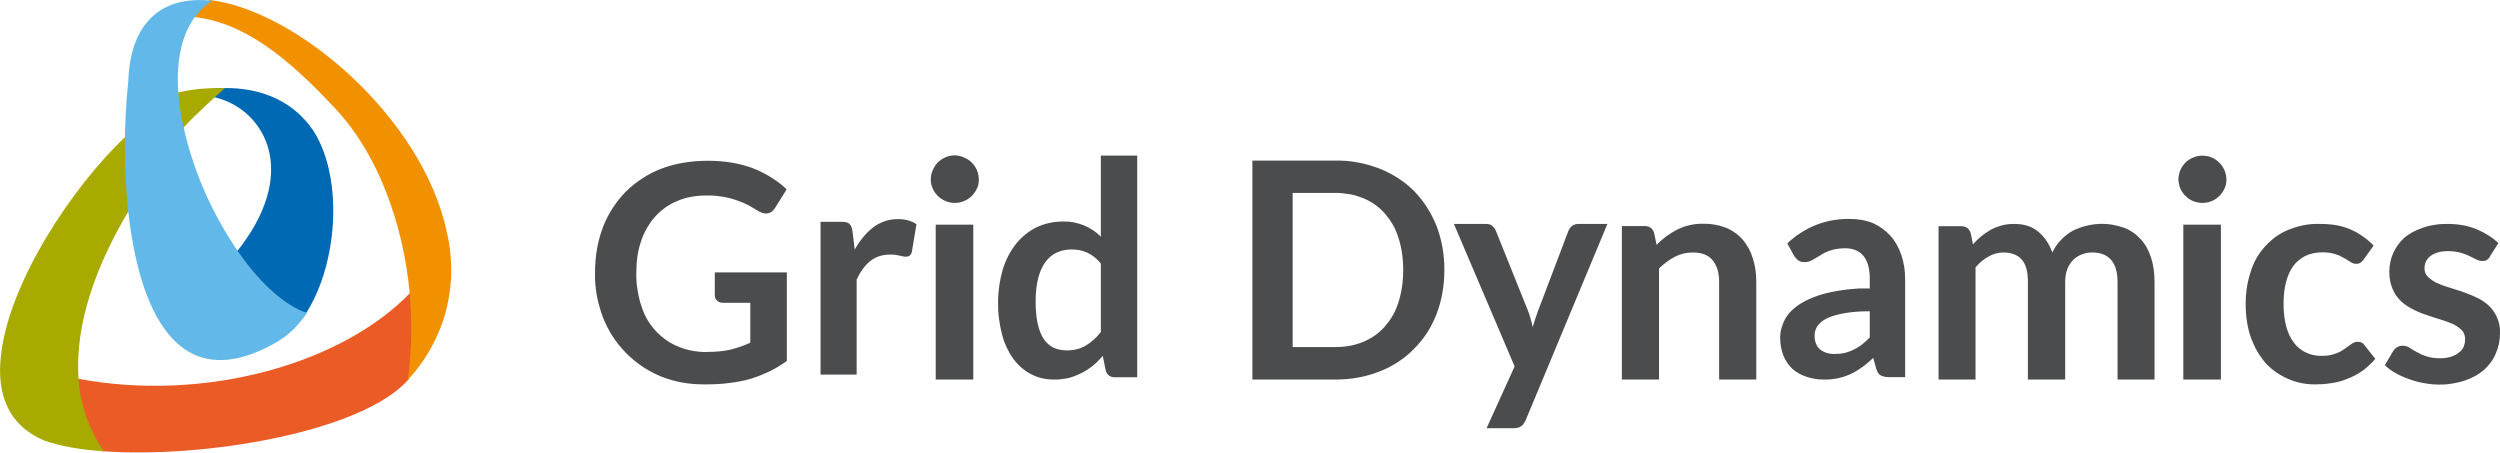 <svg width="182" height="33" viewBox="0 0 182 33" fill="none" xmlns="http://www.w3.org/2000/svg">
<g style="mix-blend-mode:luminosity" clip-path="url(#clip0_1937_13161)">
<path fill-rule="evenodd" clip-rule="evenodd" d="M51.494 25.619C52.146 25.619 52.721 25.564 53.221 25.443C53.699 25.322 54.176 25.157 54.622 24.948V22.044H52.635C52.598 22.044 52.559 22.04 52.515 22.033C52.479 22.026 52.443 22.018 52.406 22.011C52.363 21.996 52.327 21.978 52.298 21.956C52.262 21.934 52.229 21.908 52.2 21.879C52.171 21.857 52.146 21.831 52.124 21.802C52.102 21.773 52.084 21.74 52.07 21.703C52.063 21.666 52.055 21.633 52.048 21.604C52.041 21.567 52.037 21.531 52.037 21.494V19.833H57.282V26.279C57.087 26.418 56.88 26.554 56.663 26.686C56.453 26.811 56.24 26.928 56.023 27.038C55.798 27.141 55.57 27.24 55.338 27.335C55.114 27.423 54.882 27.504 54.643 27.577C54.155 27.72 53.623 27.819 53.069 27.885C52.515 27.962 51.896 27.984 51.255 27.984C50.104 27.984 49.04 27.786 48.084 27.39C47.617 27.192 47.161 26.95 46.738 26.664C46.314 26.378 45.923 26.048 45.565 25.685C45.207 25.322 44.892 24.926 44.609 24.497C44.327 24.068 44.099 23.606 43.904 23.133C43.802 22.869 43.715 22.601 43.643 22.33C43.563 22.066 43.498 21.795 43.448 21.516C43.404 21.245 43.368 20.97 43.339 20.691C43.317 20.412 43.31 20.13 43.317 19.844C43.317 18.656 43.513 17.545 43.893 16.544C44.077 16.06 44.316 15.598 44.588 15.169C44.87 14.729 45.196 14.322 45.554 13.959C45.923 13.596 46.325 13.266 46.76 12.991C47.183 12.705 47.639 12.474 48.128 12.287C49.127 11.902 50.278 11.704 51.527 11.704C52.808 11.704 53.927 11.902 54.882 12.276C55.827 12.661 56.62 13.167 57.271 13.783L56.424 15.136C56.251 15.411 56.033 15.543 55.751 15.543C55.7 15.543 55.653 15.539 55.61 15.532C55.559 15.517 55.512 15.503 55.469 15.488C55.425 15.473 55.382 15.455 55.338 15.433C55.295 15.418 55.255 15.396 55.219 15.367L54.502 14.949C54.263 14.824 54.021 14.718 53.775 14.63C53.521 14.535 53.268 14.458 53.014 14.399C52.754 14.34 52.49 14.296 52.222 14.267C51.961 14.238 51.697 14.227 51.429 14.234C50.647 14.234 49.941 14.355 49.312 14.63C49.16 14.689 49.011 14.758 48.866 14.839C48.721 14.92 48.58 15.008 48.443 15.103C48.312 15.198 48.182 15.301 48.052 15.411C47.929 15.521 47.813 15.638 47.704 15.763C47.589 15.888 47.48 16.02 47.379 16.159C47.285 16.298 47.194 16.441 47.107 16.588C47.02 16.735 46.941 16.889 46.868 17.05C46.796 17.204 46.734 17.362 46.684 17.523C46.434 18.216 46.325 18.997 46.325 19.844C46.318 20.057 46.322 20.266 46.336 20.471C46.351 20.684 46.376 20.893 46.412 21.098C46.441 21.303 46.481 21.509 46.532 21.714C46.575 21.912 46.633 22.11 46.705 22.308C46.807 22.638 46.944 22.953 47.118 23.254C47.292 23.555 47.498 23.833 47.737 24.09C47.969 24.339 48.226 24.563 48.508 24.761C48.79 24.959 49.091 25.12 49.409 25.245C50.039 25.509 50.745 25.63 51.483 25.63L51.494 25.619ZM59.736 27.269V16.148H61.278C61.55 16.148 61.734 16.192 61.843 16.302C61.941 16.401 62.028 16.577 62.06 16.819L62.223 18.172C62.614 17.479 63.07 16.929 63.591 16.533C64.127 16.144 64.721 15.95 65.372 15.95C65.915 15.95 66.361 16.071 66.719 16.324L66.382 18.337C66.35 18.458 66.306 18.535 66.23 18.601C66.209 18.616 66.187 18.63 66.165 18.645C66.143 18.652 66.122 18.66 66.1 18.667C66.071 18.674 66.046 18.678 66.024 18.678C65.995 18.685 65.97 18.689 65.948 18.689C65.839 18.689 65.687 18.667 65.503 18.612C65.445 18.597 65.387 18.586 65.329 18.579C65.264 18.564 65.202 18.553 65.144 18.546C65.079 18.539 65.018 18.535 64.96 18.535C64.894 18.528 64.829 18.528 64.764 18.535C64.232 18.535 63.754 18.689 63.363 18.997C62.972 19.305 62.647 19.756 62.364 20.35V27.269H59.736ZM68.12 16.357H70.856V27.632H68.12V16.357ZM71.258 13.068C71.258 13.31 71.225 13.53 71.117 13.728C71.019 13.937 70.9 14.113 70.737 14.278C70.574 14.432 70.389 14.553 70.172 14.641C69.966 14.729 69.738 14.773 69.51 14.773C69.282 14.773 69.064 14.729 68.847 14.641C68.641 14.553 68.445 14.432 68.283 14.278C68.246 14.234 68.21 14.19 68.174 14.146C68.138 14.109 68.102 14.069 68.065 14.025C68.036 13.974 68.007 13.926 67.978 13.882C67.95 13.831 67.924 13.779 67.903 13.728C67.859 13.625 67.823 13.519 67.794 13.409C67.772 13.292 67.761 13.178 67.761 13.068C67.761 12.951 67.772 12.833 67.794 12.716C67.823 12.606 67.859 12.5 67.903 12.397C67.989 12.177 68.12 11.979 68.283 11.814C68.445 11.66 68.641 11.528 68.847 11.44C69.064 11.352 69.293 11.308 69.52 11.308C69.749 11.319 69.977 11.363 70.183 11.462C70.342 11.528 70.487 11.612 70.617 11.715C70.748 11.825 70.863 11.953 70.965 12.1C71.059 12.239 71.131 12.39 71.182 12.551C71.233 12.72 71.258 12.888 71.258 13.057V13.068ZM81.172 27.467C80.825 27.467 80.608 27.313 80.499 26.983L80.282 25.905C80.123 26.096 79.953 26.275 79.772 26.444C79.583 26.613 79.384 26.767 79.174 26.906C78.972 27.038 78.754 27.155 78.523 27.258C78.298 27.361 78.067 27.445 77.828 27.511C77.734 27.533 77.643 27.551 77.556 27.566C77.469 27.581 77.379 27.592 77.285 27.599C77.198 27.614 77.108 27.625 77.013 27.632C76.919 27.632 76.829 27.632 76.742 27.632C76.134 27.632 75.58 27.511 75.08 27.247C74.592 27.005 74.157 26.631 73.788 26.147C73.694 26.015 73.604 25.879 73.517 25.74C73.437 25.593 73.361 25.447 73.289 25.3C73.216 25.146 73.151 24.992 73.093 24.838C73.043 24.684 72.996 24.526 72.952 24.365C72.851 23.976 72.775 23.584 72.724 23.188C72.673 22.792 72.652 22.392 72.659 21.989C72.659 21.593 72.688 21.197 72.746 20.801C72.804 20.405 72.887 20.016 72.996 19.635C73.213 18.92 73.538 18.304 73.94 17.787C74.353 17.259 74.863 16.852 75.439 16.555C76.025 16.28 76.666 16.126 77.393 16.126C77.647 16.119 77.897 16.137 78.143 16.181C78.396 16.232 78.639 16.302 78.87 16.39C79.109 16.485 79.334 16.603 79.543 16.742C79.761 16.881 79.96 17.043 80.141 17.226V11.33H82.79V27.467H81.172ZM77.643 25.509C78.197 25.509 78.664 25.388 79.044 25.157C79.435 24.926 79.804 24.607 80.141 24.167V19.184C80.01 19.023 79.866 18.876 79.706 18.744C79.547 18.612 79.377 18.502 79.196 18.414C79.008 18.326 78.816 18.26 78.621 18.216C78.418 18.179 78.215 18.161 78.012 18.161C77.611 18.161 77.252 18.238 76.927 18.392C76.601 18.535 76.329 18.766 76.101 19.085C75.873 19.393 75.699 19.778 75.58 20.251C75.457 20.728 75.395 21.289 75.395 21.934C75.395 22.587 75.446 23.137 75.547 23.584C75.656 24.046 75.808 24.42 75.993 24.695C76.199 24.981 76.427 25.179 76.709 25.322C76.981 25.432 77.306 25.509 77.643 25.509ZM105.15 19.657C105.15 20.823 104.954 21.901 104.574 22.88C104.389 23.353 104.161 23.804 103.89 24.233C103.608 24.651 103.293 25.047 102.934 25.399C102.587 25.762 102.196 26.081 101.772 26.356C101.349 26.631 100.904 26.862 100.437 27.038C99.452 27.434 98.366 27.632 97.179 27.632H91.174V11.693H97.179C97.461 11.686 97.74 11.693 98.015 11.715C98.29 11.737 98.565 11.774 98.84 11.825C99.108 11.876 99.376 11.939 99.644 12.012C99.912 12.093 100.176 12.181 100.437 12.276C101.414 12.672 102.25 13.211 102.956 13.915C103.64 14.63 104.183 15.466 104.574 16.434C104.954 17.424 105.15 18.491 105.15 19.646V19.657ZM102.152 19.657C102.152 18.777 102.033 17.996 101.805 17.303C101.754 17.142 101.696 16.984 101.631 16.83C101.566 16.669 101.49 16.515 101.403 16.368C101.316 16.221 101.226 16.078 101.132 15.939C101.03 15.8 100.925 15.668 100.817 15.543C100.708 15.418 100.592 15.301 100.469 15.191C100.353 15.088 100.23 14.989 100.1 14.894C99.962 14.799 99.825 14.714 99.687 14.641C99.543 14.56 99.398 14.491 99.253 14.432C99.087 14.366 98.92 14.307 98.753 14.256C98.58 14.205 98.406 14.164 98.232 14.135C98.058 14.106 97.885 14.084 97.711 14.069C97.537 14.047 97.36 14.04 97.179 14.047H94.106V25.267H97.179C97.95 25.267 98.634 25.146 99.253 24.882C99.861 24.629 100.382 24.266 100.817 23.771C100.925 23.646 101.03 23.514 101.132 23.375C101.233 23.236 101.323 23.093 101.403 22.946C101.49 22.799 101.566 22.645 101.631 22.484C101.696 22.33 101.754 22.172 101.805 22.011C102.033 21.307 102.152 20.537 102.152 19.657ZM111.068 30.591C111.046 30.635 111.024 30.675 111.003 30.712C110.988 30.749 110.966 30.785 110.937 30.822C110.908 30.859 110.88 30.895 110.851 30.932C110.822 30.961 110.789 30.991 110.753 31.02C110.633 31.119 110.438 31.174 110.188 31.174H108.223L110.264 26.675L105.844 16.302H108.147C108.364 16.302 108.527 16.335 108.635 16.445C108.755 16.544 108.842 16.665 108.896 16.797L111.231 22.605C111.267 22.708 111.303 22.807 111.339 22.902C111.368 23.005 111.397 23.104 111.426 23.199C111.455 23.302 111.484 23.404 111.513 23.507C111.535 23.61 111.556 23.712 111.578 23.815L111.774 23.188L111.98 22.605L114.184 16.797C114.213 16.724 114.253 16.658 114.304 16.599C114.347 16.533 114.402 16.478 114.467 16.434C114.532 16.39 114.601 16.357 114.673 16.335C114.745 16.313 114.821 16.302 114.901 16.302H117.019L111.068 30.591ZM118.072 27.632V16.456H119.733C120.081 16.456 120.309 16.621 120.418 16.951L120.602 17.831C120.711 17.714 120.823 17.604 120.939 17.501C121.062 17.398 121.185 17.299 121.308 17.204C121.438 17.109 121.569 17.021 121.699 16.94C121.836 16.859 121.974 16.782 122.112 16.709C122.264 16.636 122.419 16.57 122.579 16.511C122.738 16.46 122.901 16.416 123.067 16.379C123.234 16.342 123.4 16.317 123.567 16.302C123.733 16.287 123.9 16.284 124.066 16.291C124.211 16.291 124.352 16.295 124.49 16.302C124.627 16.317 124.765 16.339 124.902 16.368C125.04 16.39 125.177 16.423 125.315 16.467C125.445 16.504 125.576 16.548 125.706 16.599C126.184 16.808 126.564 17.094 126.89 17.468C127.205 17.853 127.454 18.293 127.606 18.81C127.78 19.338 127.856 19.899 127.856 20.515V27.632H125.152V20.515C125.152 19.844 124.989 19.316 124.674 18.942C124.37 18.568 123.882 18.381 123.241 18.381C122.785 18.381 122.34 18.48 121.938 18.689C121.536 18.898 121.145 19.184 120.776 19.547V27.632H118.072ZM138.694 27.456H137.499C137.448 27.456 137.398 27.452 137.347 27.445C137.296 27.445 137.249 27.438 137.206 27.423C137.155 27.416 137.104 27.405 137.054 27.39C137.01 27.368 136.963 27.346 136.913 27.324C136.771 27.258 136.674 27.104 136.598 26.862L136.37 26.059C136.087 26.323 135.827 26.554 135.544 26.741C135.349 26.888 135.139 27.02 134.915 27.137C134.697 27.254 134.469 27.35 134.23 27.423C133.992 27.504 133.749 27.559 133.503 27.588C133.257 27.625 133.011 27.639 132.764 27.632C132.308 27.632 131.885 27.555 131.494 27.423C131.103 27.291 130.777 27.115 130.484 26.851C130.419 26.785 130.354 26.715 130.289 26.642C130.223 26.561 130.162 26.481 130.104 26.4C130.053 26.319 130.003 26.235 129.952 26.147C129.908 26.066 129.869 25.978 129.832 25.883C129.68 25.498 129.594 25.058 129.594 24.541C129.594 24.134 129.713 23.705 129.93 23.276C130.137 22.869 130.495 22.495 131.005 22.154C131.516 21.824 132.178 21.538 133.014 21.329C133.268 21.27 133.525 21.219 133.785 21.175C134.039 21.131 134.296 21.094 134.556 21.065C134.817 21.036 135.077 21.014 135.338 20.999C135.599 20.992 135.859 20.992 136.12 20.999V20.328C136.12 19.558 135.968 18.997 135.653 18.623C135.349 18.26 134.904 18.073 134.317 18.073C134.158 18.073 133.999 18.084 133.839 18.106C133.687 18.121 133.535 18.15 133.383 18.194C133.224 18.238 133.072 18.293 132.927 18.359C132.783 18.425 132.645 18.502 132.515 18.59L131.939 18.931C131.758 19.034 131.566 19.085 131.364 19.085C131.32 19.085 131.277 19.081 131.233 19.074C131.197 19.074 131.157 19.067 131.114 19.052C131.078 19.037 131.041 19.023 131.005 19.008C130.969 18.986 130.933 18.964 130.897 18.942C130.777 18.843 130.669 18.733 130.593 18.59L130.115 17.721C130.412 17.435 130.737 17.178 131.092 16.951C131.447 16.724 131.816 16.533 132.2 16.379C132.591 16.225 132.992 16.111 133.405 16.038C133.818 15.965 134.23 15.932 134.643 15.939C135.284 15.939 135.848 16.038 136.359 16.247C136.858 16.478 137.271 16.775 137.618 17.16C137.966 17.545 138.227 18.007 138.411 18.546C138.596 19.085 138.694 19.668 138.694 20.306V27.456ZM133.579 25.762C133.702 25.762 133.821 25.758 133.937 25.751C134.053 25.736 134.172 25.718 134.296 25.696C134.411 25.667 134.524 25.63 134.632 25.586C134.748 25.549 134.857 25.502 134.958 25.443C135.164 25.355 135.371 25.223 135.555 25.08C135.74 24.926 135.935 24.761 136.12 24.563V22.66C135.349 22.66 134.719 22.715 134.209 22.814C133.687 22.913 133.286 23.034 132.971 23.188C132.656 23.353 132.439 23.54 132.308 23.738C132.178 23.947 132.102 24.167 132.102 24.42C132.102 24.893 132.254 25.245 132.515 25.454C132.797 25.663 133.155 25.773 133.579 25.773V25.762ZM141.126 27.632V16.467H142.777C143.124 16.467 143.341 16.632 143.461 16.951L143.634 17.787C143.729 17.677 143.826 17.574 143.928 17.479C144.029 17.384 144.134 17.288 144.243 17.193C144.358 17.105 144.474 17.021 144.59 16.94C144.706 16.859 144.822 16.786 144.938 16.72C145.075 16.647 145.213 16.584 145.35 16.533C145.488 16.482 145.625 16.438 145.763 16.401C145.908 16.364 146.052 16.339 146.197 16.324C146.349 16.309 146.498 16.302 146.642 16.302C147.359 16.302 147.935 16.489 148.38 16.863C148.847 17.248 149.184 17.754 149.412 18.381C149.491 18.212 149.582 18.051 149.683 17.897C149.792 17.743 149.911 17.6 150.041 17.468C150.164 17.329 150.302 17.204 150.454 17.094C150.599 16.977 150.754 16.874 150.921 16.786C151.211 16.647 151.507 16.537 151.811 16.456C152.123 16.375 152.438 16.324 152.756 16.302C153.075 16.287 153.39 16.302 153.701 16.346C154.019 16.397 154.327 16.474 154.624 16.577C155.113 16.764 155.514 17.05 155.84 17.413C156.177 17.765 156.416 18.205 156.589 18.733C156.763 19.25 156.85 19.855 156.85 20.526V27.632H154.157V20.526C154.157 19.822 154.005 19.283 153.69 18.92C153.375 18.557 152.919 18.381 152.311 18.381C152.039 18.381 151.779 18.425 151.551 18.524C151.428 18.568 151.312 18.627 151.203 18.7C151.095 18.766 150.997 18.847 150.91 18.942C150.816 19.037 150.736 19.14 150.671 19.25C150.599 19.36 150.541 19.477 150.497 19.602C150.396 19.873 150.345 20.185 150.345 20.537V27.632H147.631V20.526C147.631 19.778 147.489 19.239 147.185 18.898C146.881 18.557 146.436 18.381 145.85 18.381C145.47 18.381 145.111 18.48 144.764 18.678C144.427 18.865 144.112 19.118 143.819 19.459V27.632H141.126ZM158.946 16.357H161.682V27.632H158.946V16.357ZM162.084 13.068C162.084 13.31 162.041 13.53 161.943 13.728C161.9 13.831 161.845 13.926 161.78 14.014C161.715 14.109 161.643 14.197 161.563 14.278C161.483 14.351 161.396 14.421 161.302 14.487C161.208 14.546 161.111 14.597 161.009 14.641C160.792 14.729 160.575 14.773 160.347 14.773C160.119 14.773 159.891 14.729 159.684 14.652C159.478 14.564 159.283 14.443 159.12 14.278C158.957 14.124 158.826 13.937 158.729 13.728C158.685 13.618 158.653 13.508 158.631 13.398C158.602 13.281 158.588 13.167 158.588 13.057C158.588 12.94 158.602 12.826 158.631 12.716C158.653 12.599 158.685 12.489 158.729 12.386C158.772 12.283 158.826 12.184 158.892 12.089C158.957 12.001 159.026 11.917 159.098 11.836C159.178 11.755 159.264 11.686 159.359 11.627C159.453 11.568 159.55 11.517 159.652 11.473C159.912 11.352 160.206 11.308 160.488 11.341C160.77 11.363 161.053 11.451 161.292 11.616C161.53 11.77 161.726 11.99 161.867 12.243C162.008 12.496 162.084 12.782 162.084 13.068ZM172.086 18.876C172.02 18.975 171.934 19.063 171.868 19.107C171.781 19.173 171.669 19.206 171.532 19.206C171.496 19.206 171.459 19.202 171.423 19.195C171.387 19.188 171.351 19.18 171.315 19.173C171.278 19.158 171.246 19.144 171.217 19.129C171.181 19.114 171.148 19.096 171.119 19.074C171.083 19.045 171.043 19.019 171 18.997C170.963 18.975 170.927 18.953 170.891 18.931C170.855 18.902 170.815 18.876 170.772 18.854C170.735 18.832 170.696 18.81 170.652 18.788C170.536 18.722 170.417 18.66 170.294 18.601C170.163 18.55 170.033 18.506 169.903 18.469C169.765 18.432 169.628 18.407 169.49 18.392C169.353 18.377 169.215 18.37 169.078 18.37C168.6 18.37 168.187 18.458 167.829 18.634C167.481 18.81 167.177 19.052 166.938 19.382C166.71 19.701 166.537 20.097 166.417 20.559C166.298 21.021 166.243 21.538 166.243 22.121C166.243 22.722 166.305 23.261 166.428 23.738C166.558 24.211 166.732 24.607 166.982 24.926C167.098 25.087 167.231 25.23 167.384 25.355C167.536 25.48 167.698 25.582 167.872 25.663C168.053 25.751 168.238 25.813 168.426 25.85C168.621 25.894 168.817 25.912 169.012 25.905C169.164 25.905 169.313 25.898 169.458 25.883C169.61 25.861 169.758 25.828 169.903 25.784C170.048 25.74 170.189 25.685 170.326 25.619C170.464 25.546 170.594 25.465 170.717 25.377L171.195 25.036C171.336 24.937 171.477 24.882 171.651 24.882C171.868 24.882 172.031 24.966 172.14 25.135L172.922 26.125C172.784 26.294 172.636 26.448 172.476 26.587C172.324 26.734 172.162 26.869 171.988 26.994C171.814 27.119 171.633 27.229 171.445 27.324C171.257 27.427 171.061 27.515 170.858 27.588C170.482 27.742 170.095 27.845 169.697 27.896C169.295 27.962 168.893 27.984 168.513 27.984C168.18 27.984 167.85 27.951 167.525 27.885C167.199 27.819 166.884 27.72 166.58 27.588C166.276 27.456 165.986 27.295 165.711 27.104C165.436 26.913 165.183 26.697 164.951 26.455C164.835 26.316 164.727 26.173 164.625 26.026C164.517 25.887 164.419 25.74 164.332 25.586C164.238 25.425 164.155 25.263 164.082 25.102C164.01 24.941 163.941 24.776 163.876 24.607C163.615 23.881 163.485 23.045 163.485 22.121C163.485 21.296 163.605 20.515 163.843 19.811C163.945 19.466 164.082 19.136 164.256 18.821C164.43 18.513 164.636 18.227 164.875 17.963C165.114 17.699 165.375 17.461 165.657 17.248C165.946 17.043 166.254 16.87 166.58 16.731C166.768 16.658 166.956 16.592 167.145 16.533C167.34 16.474 167.536 16.427 167.731 16.39C167.926 16.353 168.122 16.328 168.317 16.313C168.52 16.298 168.719 16.295 168.915 16.302C169.751 16.302 170.478 16.423 171.108 16.698C171.738 16.973 172.303 17.369 172.802 17.875L172.086 18.876ZM181.262 18.689C181.247 18.711 181.233 18.733 181.218 18.755C181.204 18.777 181.186 18.799 181.164 18.821C181.142 18.843 181.12 18.861 181.099 18.876C181.084 18.898 181.062 18.916 181.034 18.931C181.012 18.946 180.99 18.957 180.968 18.964C180.939 18.971 180.914 18.979 180.892 18.986C180.863 18.993 180.834 18.997 180.805 18.997C180.784 19.004 180.758 19.004 180.729 18.997C180.693 18.997 180.657 18.997 180.621 18.997C180.585 18.99 180.548 18.982 180.512 18.975C180.476 18.968 180.44 18.957 180.404 18.942C180.367 18.927 180.331 18.913 180.295 18.898L179.785 18.645C179.669 18.586 179.546 18.535 179.415 18.491C179.285 18.44 179.155 18.399 179.025 18.37C178.894 18.341 178.76 18.319 178.623 18.304C178.492 18.289 178.359 18.282 178.221 18.282C177.693 18.282 177.273 18.396 176.961 18.623C176.657 18.854 176.505 19.151 176.505 19.536C176.505 19.767 176.57 19.965 176.733 20.13C176.896 20.295 177.102 20.449 177.363 20.581C177.624 20.691 177.917 20.823 178.243 20.911L179.242 21.23C179.589 21.362 179.937 21.483 180.263 21.648C180.588 21.78 180.871 21.978 181.142 22.209C181.28 22.334 181.403 22.473 181.511 22.627C181.62 22.781 181.71 22.942 181.783 23.111C181.862 23.287 181.92 23.467 181.957 23.65C181.993 23.833 182.007 24.02 182 24.211C182 24.761 181.902 25.267 181.696 25.729C181.511 26.191 181.207 26.587 180.838 26.928C180.458 27.258 179.98 27.522 179.426 27.709C179.18 27.79 178.93 27.852 178.677 27.896C178.424 27.947 178.17 27.98 177.917 27.995C177.656 28.002 177.399 27.999 177.146 27.984C176.885 27.962 176.628 27.925 176.375 27.874C176.201 27.845 176.027 27.804 175.854 27.753C175.687 27.709 175.521 27.654 175.354 27.588C175.18 27.529 175.014 27.463 174.855 27.39C174.688 27.317 174.529 27.236 174.377 27.148C174.304 27.111 174.236 27.071 174.171 27.027C174.105 26.983 174.044 26.939 173.986 26.895C173.921 26.844 173.856 26.792 173.79 26.741C173.733 26.697 173.675 26.646 173.617 26.587L174.225 25.553C174.247 25.524 174.268 25.494 174.29 25.465C174.312 25.443 174.333 25.421 174.355 25.399C174.384 25.37 174.409 25.348 174.431 25.333C174.46 25.311 174.489 25.289 174.518 25.267C174.583 25.23 174.656 25.205 174.735 25.19C174.815 25.175 174.891 25.168 174.963 25.168C175.043 25.175 175.123 25.19 175.202 25.212C175.275 25.234 175.343 25.267 175.408 25.311C175.503 25.377 175.6 25.439 175.702 25.498C175.796 25.557 175.897 25.612 176.006 25.663C176.107 25.722 176.208 25.773 176.31 25.817C176.418 25.861 176.527 25.901 176.636 25.938C176.896 26.026 177.233 26.081 177.635 26.081C177.96 26.081 178.232 26.037 178.46 25.96C178.688 25.883 178.883 25.784 179.035 25.641C179.187 25.531 179.296 25.388 179.361 25.223C179.426 25.058 179.459 24.882 179.459 24.706C179.466 24.647 179.463 24.589 179.448 24.53C179.441 24.471 179.426 24.413 179.405 24.354C179.39 24.303 179.368 24.251 179.339 24.2C179.311 24.149 179.274 24.101 179.231 24.057C179.068 23.881 178.873 23.749 178.612 23.606C178.54 23.577 178.467 23.547 178.395 23.518C178.322 23.489 178.25 23.459 178.178 23.43C178.098 23.401 178.022 23.375 177.95 23.353C177.87 23.324 177.794 23.298 177.721 23.276C177.385 23.177 177.048 23.067 176.701 22.946C176.614 22.917 176.527 22.887 176.44 22.858C176.353 22.821 176.266 22.788 176.179 22.759C176.1 22.722 176.017 22.686 175.93 22.649C175.85 22.612 175.767 22.572 175.68 22.528C175.6 22.491 175.524 22.451 175.452 22.407C175.372 22.363 175.296 22.315 175.224 22.264C175.151 22.213 175.079 22.161 175.007 22.11C174.934 22.051 174.865 21.993 174.8 21.934C174.735 21.868 174.674 21.802 174.616 21.736C174.558 21.663 174.5 21.589 174.442 21.516C174.391 21.443 174.344 21.366 174.301 21.285C174.257 21.204 174.218 21.12 174.181 21.032C174.138 20.937 174.102 20.834 174.073 20.724C174.037 20.621 174.011 20.519 173.997 20.416C173.975 20.306 173.961 20.196 173.953 20.086C173.946 19.976 173.942 19.866 173.942 19.756C173.942 19.529 173.968 19.301 174.018 19.074C174.062 18.854 174.131 18.638 174.225 18.425C174.319 18.22 174.431 18.025 174.561 17.842C174.699 17.651 174.851 17.479 175.018 17.325C175.365 17.017 175.821 16.775 176.353 16.588C176.498 16.537 176.646 16.493 176.798 16.456C176.95 16.419 177.102 16.39 177.255 16.368C177.407 16.339 177.562 16.32 177.721 16.313C177.873 16.306 178.026 16.302 178.178 16.302C178.949 16.302 179.654 16.423 180.295 16.687C180.925 16.951 181.446 17.281 181.881 17.699L181.262 18.678V18.689Z" fill="#4B4C4D"/>
<path fill-rule="evenodd" clip-rule="evenodd" d="M29.928 21.252C30.113 23.353 30.08 25.498 29.776 27.588C26.41 31.471 14.79 33.396 7.417 32.846C7.149 32.457 6.91 32.05 6.7 31.625C6.483 31.207 6.298 30.774 6.146 30.327C5.994 29.88 5.871 29.421 5.777 28.952C5.683 28.49 5.621 28.024 5.592 27.555C14.964 29.348 24.998 26.444 29.928 21.252Z" fill="#EA5B25"/>
<path fill-rule="evenodd" clip-rule="evenodd" d="M32.849 19.822C32.838 20.79 32.697 21.747 32.458 22.682C32.208 23.606 31.839 24.497 31.372 25.344C30.905 26.18 30.341 26.961 29.689 27.654C29.971 25.597 30.015 23.485 29.83 21.406C29.363 16.17 27.43 11.187 24.564 8.074C20.871 4.07 17.657 1.573 13.976 1.221C14.323 0.748 14.736 0.33 15.257 0C21.588 0.726 30.808 8.591 32.545 16.962C32.762 17.897 32.86 18.865 32.849 19.822Z" fill="#F29100"/>
<path fill-rule="evenodd" clip-rule="evenodd" d="M22.142 23.023L21.838 22.957C20.198 22.242 18.515 20.625 17.06 18.546C21.979 12.584 19.253 8.052 15.811 7.128C15.565 7.055 15.311 7.004 15.051 6.974C14.783 6.945 14.519 6.938 14.258 6.952C13.998 6.967 13.737 7.004 13.476 7.062C13.223 7.128 12.977 7.213 12.738 7.315C13.704 6.853 14.768 6.49 15.854 6.424C18.428 6.292 21.121 7.007 22.837 9.548C25.041 13.057 24.596 19.382 22.142 23.023Z" fill="#0069B3"/>
<path fill-rule="evenodd" clip-rule="evenodd" d="M16.376 6.413C15.507 7.194 14.204 8.36 13.313 9.339C13.096 8.514 13.009 7.546 12.933 6.743C12.933 6.732 12.944 6.732 12.955 6.732C14.334 6.413 15.355 6.413 16.376 6.413ZM5.723 27.588C5.419 23.573 7.058 19.184 9.426 15.257C9.219 13.409 9.165 11.561 9.176 9.911C5.278 13.563 0.619 20.603 0.065 25.916C-0.25 28.688 0.597 30.976 3.236 32.076C4.344 32.472 5.831 32.736 7.569 32.857C7.301 32.468 7.058 32.065 6.841 31.647C6.631 31.229 6.447 30.796 6.287 30.349C6.135 29.909 6.009 29.458 5.907 28.996C5.813 28.534 5.752 28.065 5.723 27.588Z" fill="#A9AA00"/>
<path fill-rule="evenodd" clip-rule="evenodd" d="M22.359 22.759C22.221 22.972 22.07 23.177 21.903 23.375C21.744 23.573 21.574 23.764 21.393 23.947C21.212 24.123 21.02 24.292 20.817 24.453C20.614 24.607 20.404 24.75 20.187 24.882C12.792 29.172 10.099 22.297 9.339 15.389C9.252 14.604 9.19 13.816 9.154 13.024C9.111 12.239 9.089 11.451 9.089 10.659C9.089 9.874 9.111 9.086 9.154 8.294C9.19 7.509 9.252 6.725 9.339 5.94C9.404 3.938 9.925 2.497 10.772 1.54C11.88 0.264 13.53 -0.154 15.453 0.055C14.931 0.385 14.508 0.803 14.16 1.276C13.096 2.739 12.781 4.862 13.02 7.205C13.107 8.03 13.27 8.888 13.476 9.746C13.664 10.516 13.889 11.271 14.149 12.012C14.403 12.76 14.693 13.493 15.018 14.212C15.344 14.931 15.702 15.635 16.093 16.324C16.477 17.006 16.893 17.674 17.342 18.326C18.776 20.394 20.426 21.989 22.055 22.682L22.359 22.759Z" fill="#62B8E8"/>
</g>
<defs>
<clipPath id="clip0_1937_13161">
<rect width="182" height="33" fill="white"/>
</clipPath>
</defs>
</svg>
